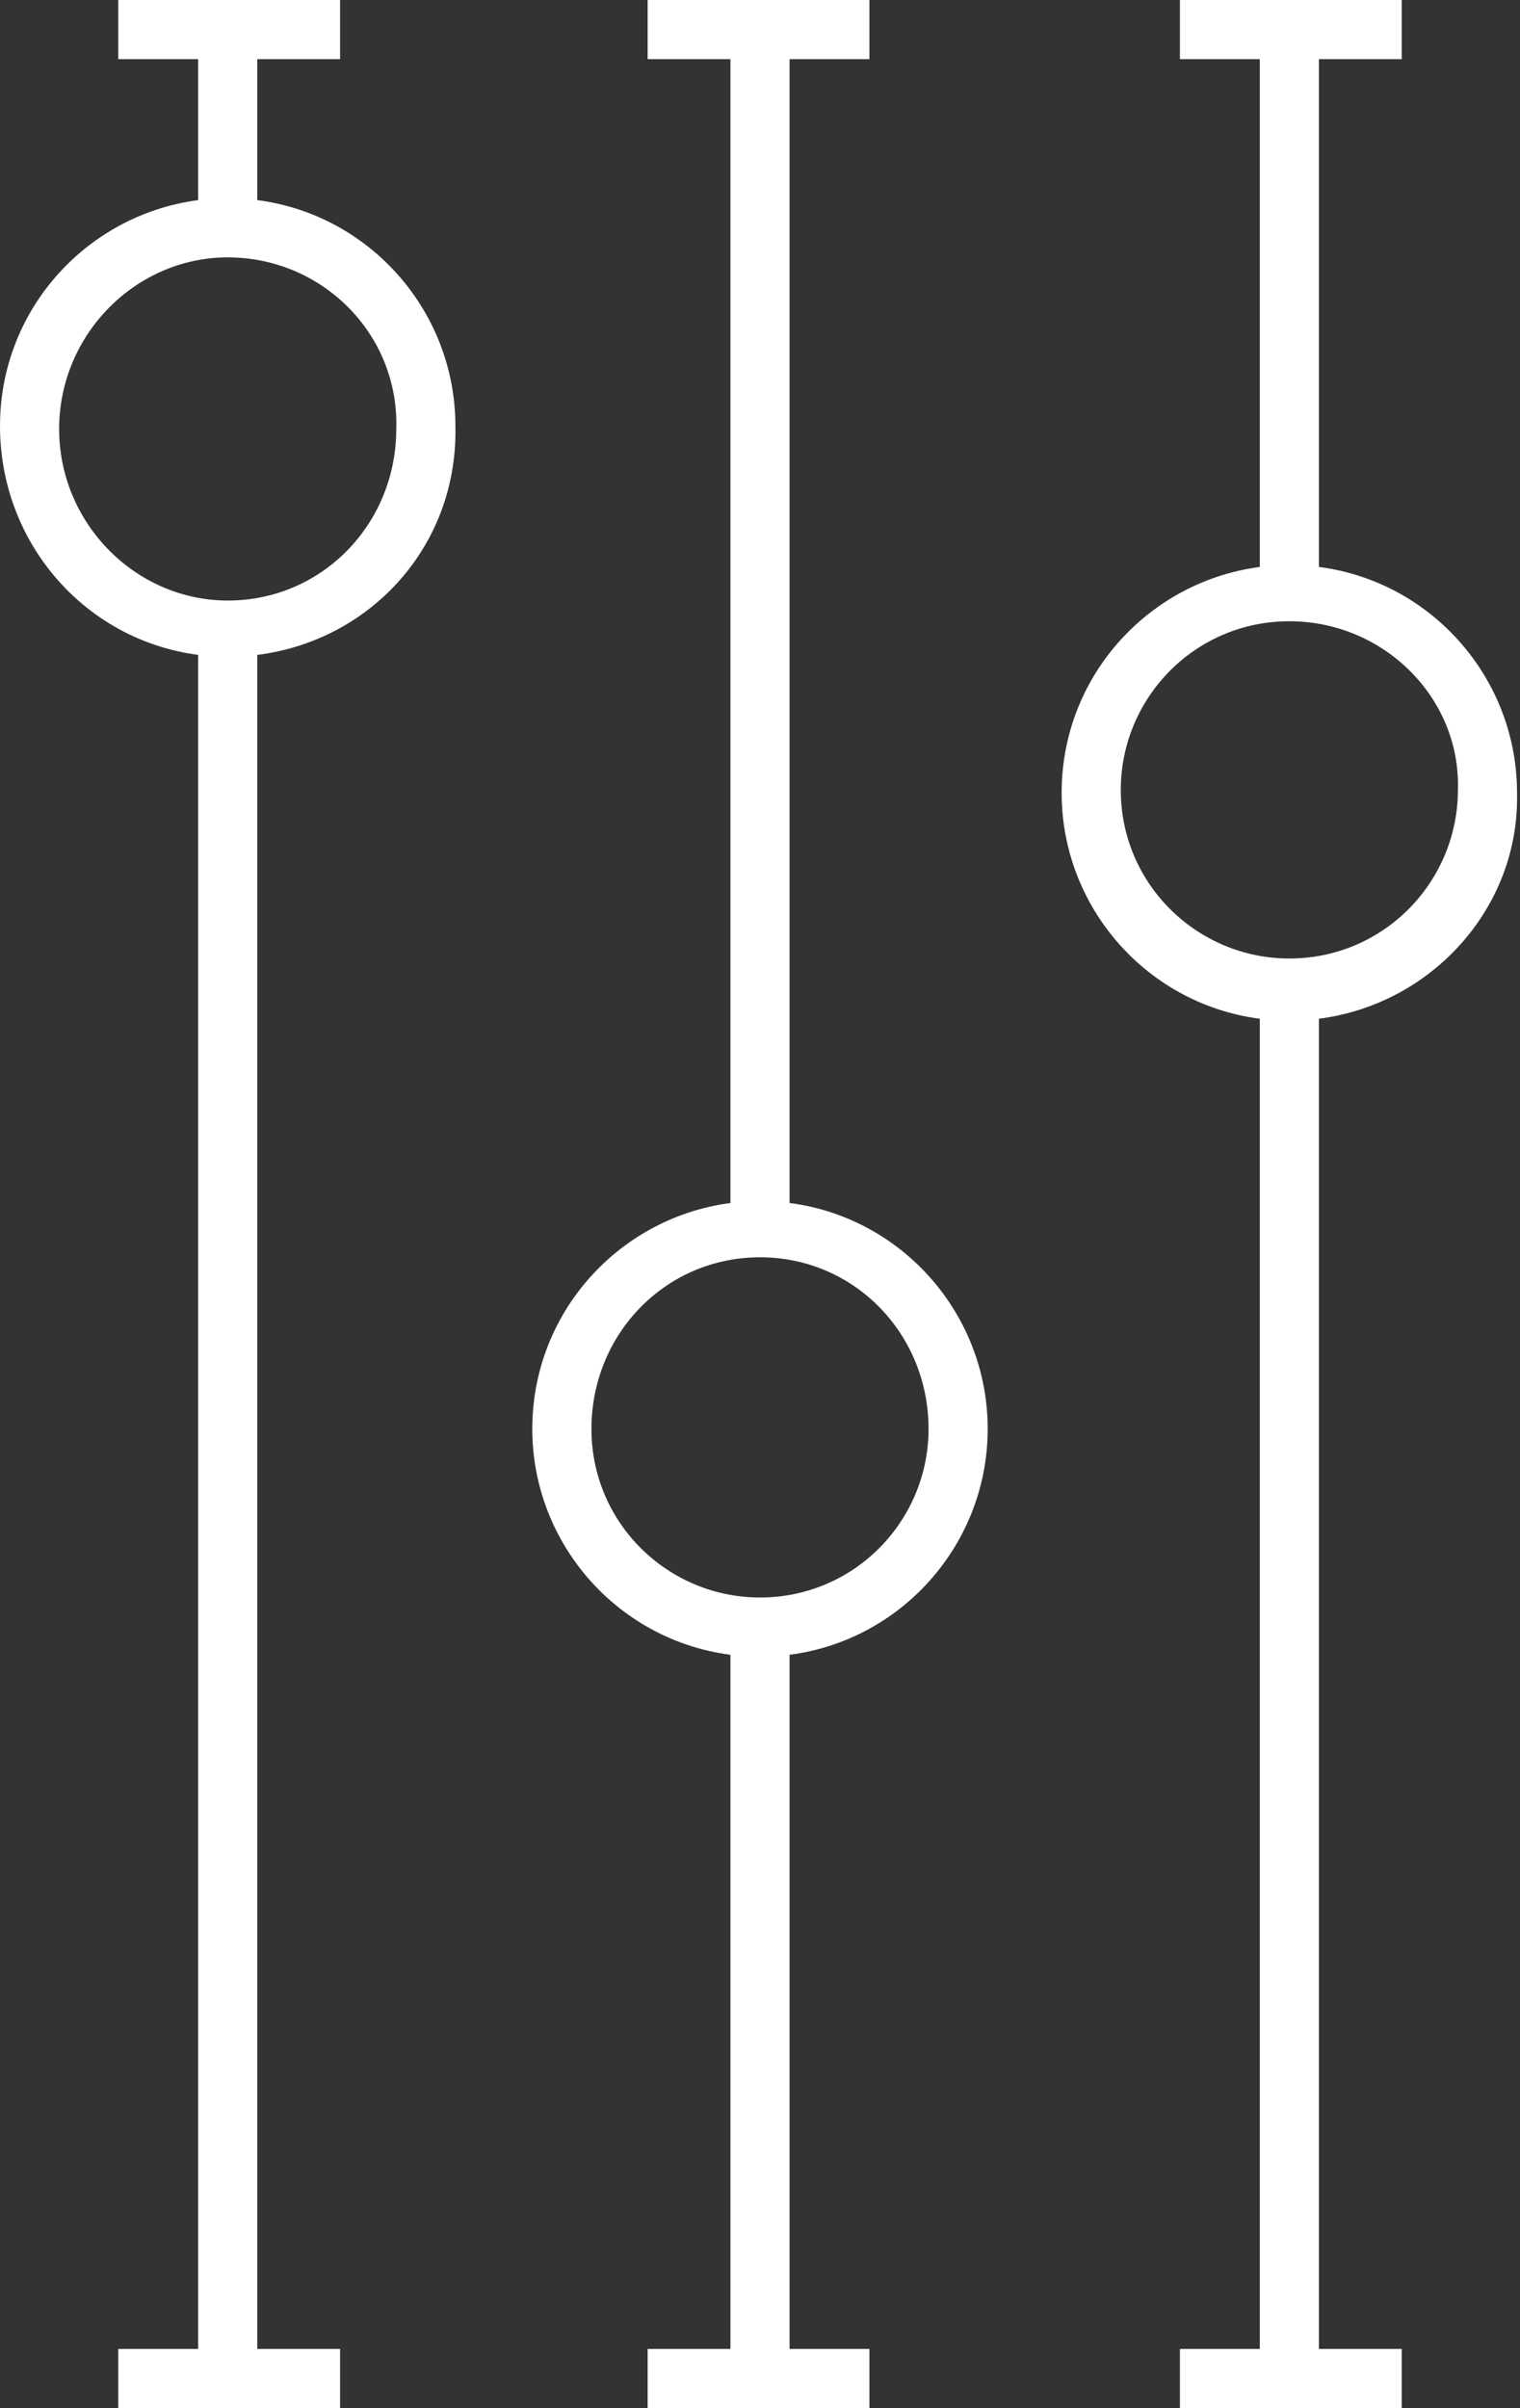 <?xml version="1.0" encoding="utf-8"?>
<!-- Generator: Adobe Illustrator 19.1.0, SVG Export Plug-In . SVG Version: 6.00 Build 0)  -->
<!DOCTYPE svg PUBLIC "-//W3C//DTD SVG 1.1//EN" "http://www.w3.org/Graphics/SVG/1.1/DTD/svg11.dtd">
<svg version="1.1" xmlns="http://www.w3.org/2000/svg" xmlns:xlink="http://www.w3.org/1999/xlink" x="0px" y="0px"
	 viewBox="0 0 51.4 81.4" enable-background="new 0 0 51.4 81.4" xml:space="preserve">
<rect x="0" y="0" width="51.4" height="81.4" fill="#333333" stroke="none"/>
<g id="Layer_1">
	<g>
		<g>
			<rect x="6.7" y="21.2" fill="#FFFFFF" width="2" height="59.2"/>
			<rect x="6.7" y="1" fill="#FFFFFF" width="2" height="6.7"/>
			<rect x="24.7" y="55" fill="#FFFFFF" width="2" height="25.4"/>
			<rect x="24.7" y="1" fill="#FFFFFF" width="2" height="40.5"/>
			<rect x="42.6" y="33.5" fill="#FFFFFF" width="2" height="46.9"/>
			<rect x="42.6" y="1" fill="#FFFFFF" width="2" height="19"/>
			<path fill="#FFFFFF" d="M7.7,22.2c-4.3,0-7.7-3.5-7.7-7.8c0-4.3,3.5-7.7,7.7-7.7c4.3,0,7.7,3.5,7.7,7.7
				C15.5,18.8,12,22.2,7.7,22.2z M7.7,8.7C4.6,8.7,2,11.3,2,14.5c0,3.2,2.6,5.8,5.7,5.8c3.2,0,5.7-2.6,5.7-5.8
				C13.5,11.3,10.9,8.7,7.7,8.7z"/>
			<path fill="#FFFFFF" d="M25.7,56c-4.3,0-7.7-3.5-7.7-7.7c0-4.3,3.5-7.7,7.7-7.7c4.3,0,7.7,3.5,7.7,7.7C33.4,52.5,30,56,25.7,56z
				 M25.7,42.5c-3.2,0-5.7,2.6-5.7,5.8c0,3.2,2.6,5.7,5.7,5.7c3.2,0,5.7-2.6,5.7-5.7C31.4,45.1,28.9,42.5,25.7,42.5z"/>
			<path fill="#FFFFFF" d="M43.6,34.5c-4.3,0-7.7-3.5-7.7-7.7c0-4.3,3.5-7.7,7.7-7.7c4.3,0,7.7,3.5,7.7,7.7
				C51.4,31,47.9,34.5,43.6,34.5z M43.6,21c-3.2,0-5.7,2.6-5.7,5.7c0,3.2,2.6,5.7,5.7,5.7c3.2,0,5.7-2.6,5.7-5.7
				C49.4,23.6,46.8,21,43.6,21z"/>
		</g>
		<rect x="4" fill="#FFFFFF" width="7.5" height="2"/>
		<rect x="21.9" fill="#FFFFFF" width="7.5" height="2"/>
		<rect x="39.9" fill="#FFFFFF" width="7.5" height="2"/>
		<rect x="4" y="79.4" fill="#FFFFFF" width="7.5" height="2"/>
		<rect x="21.9" y="79.4" fill="#FFFFFF" width="7.5" height="2"/>
		<rect x="39.9" y="79.4" fill="#FFFFFF" width="7.5" height="2"/>
	</g>
</g>
<g id="Layer_2">
</g>
<g id="Layer_3">
</g>
</svg>
